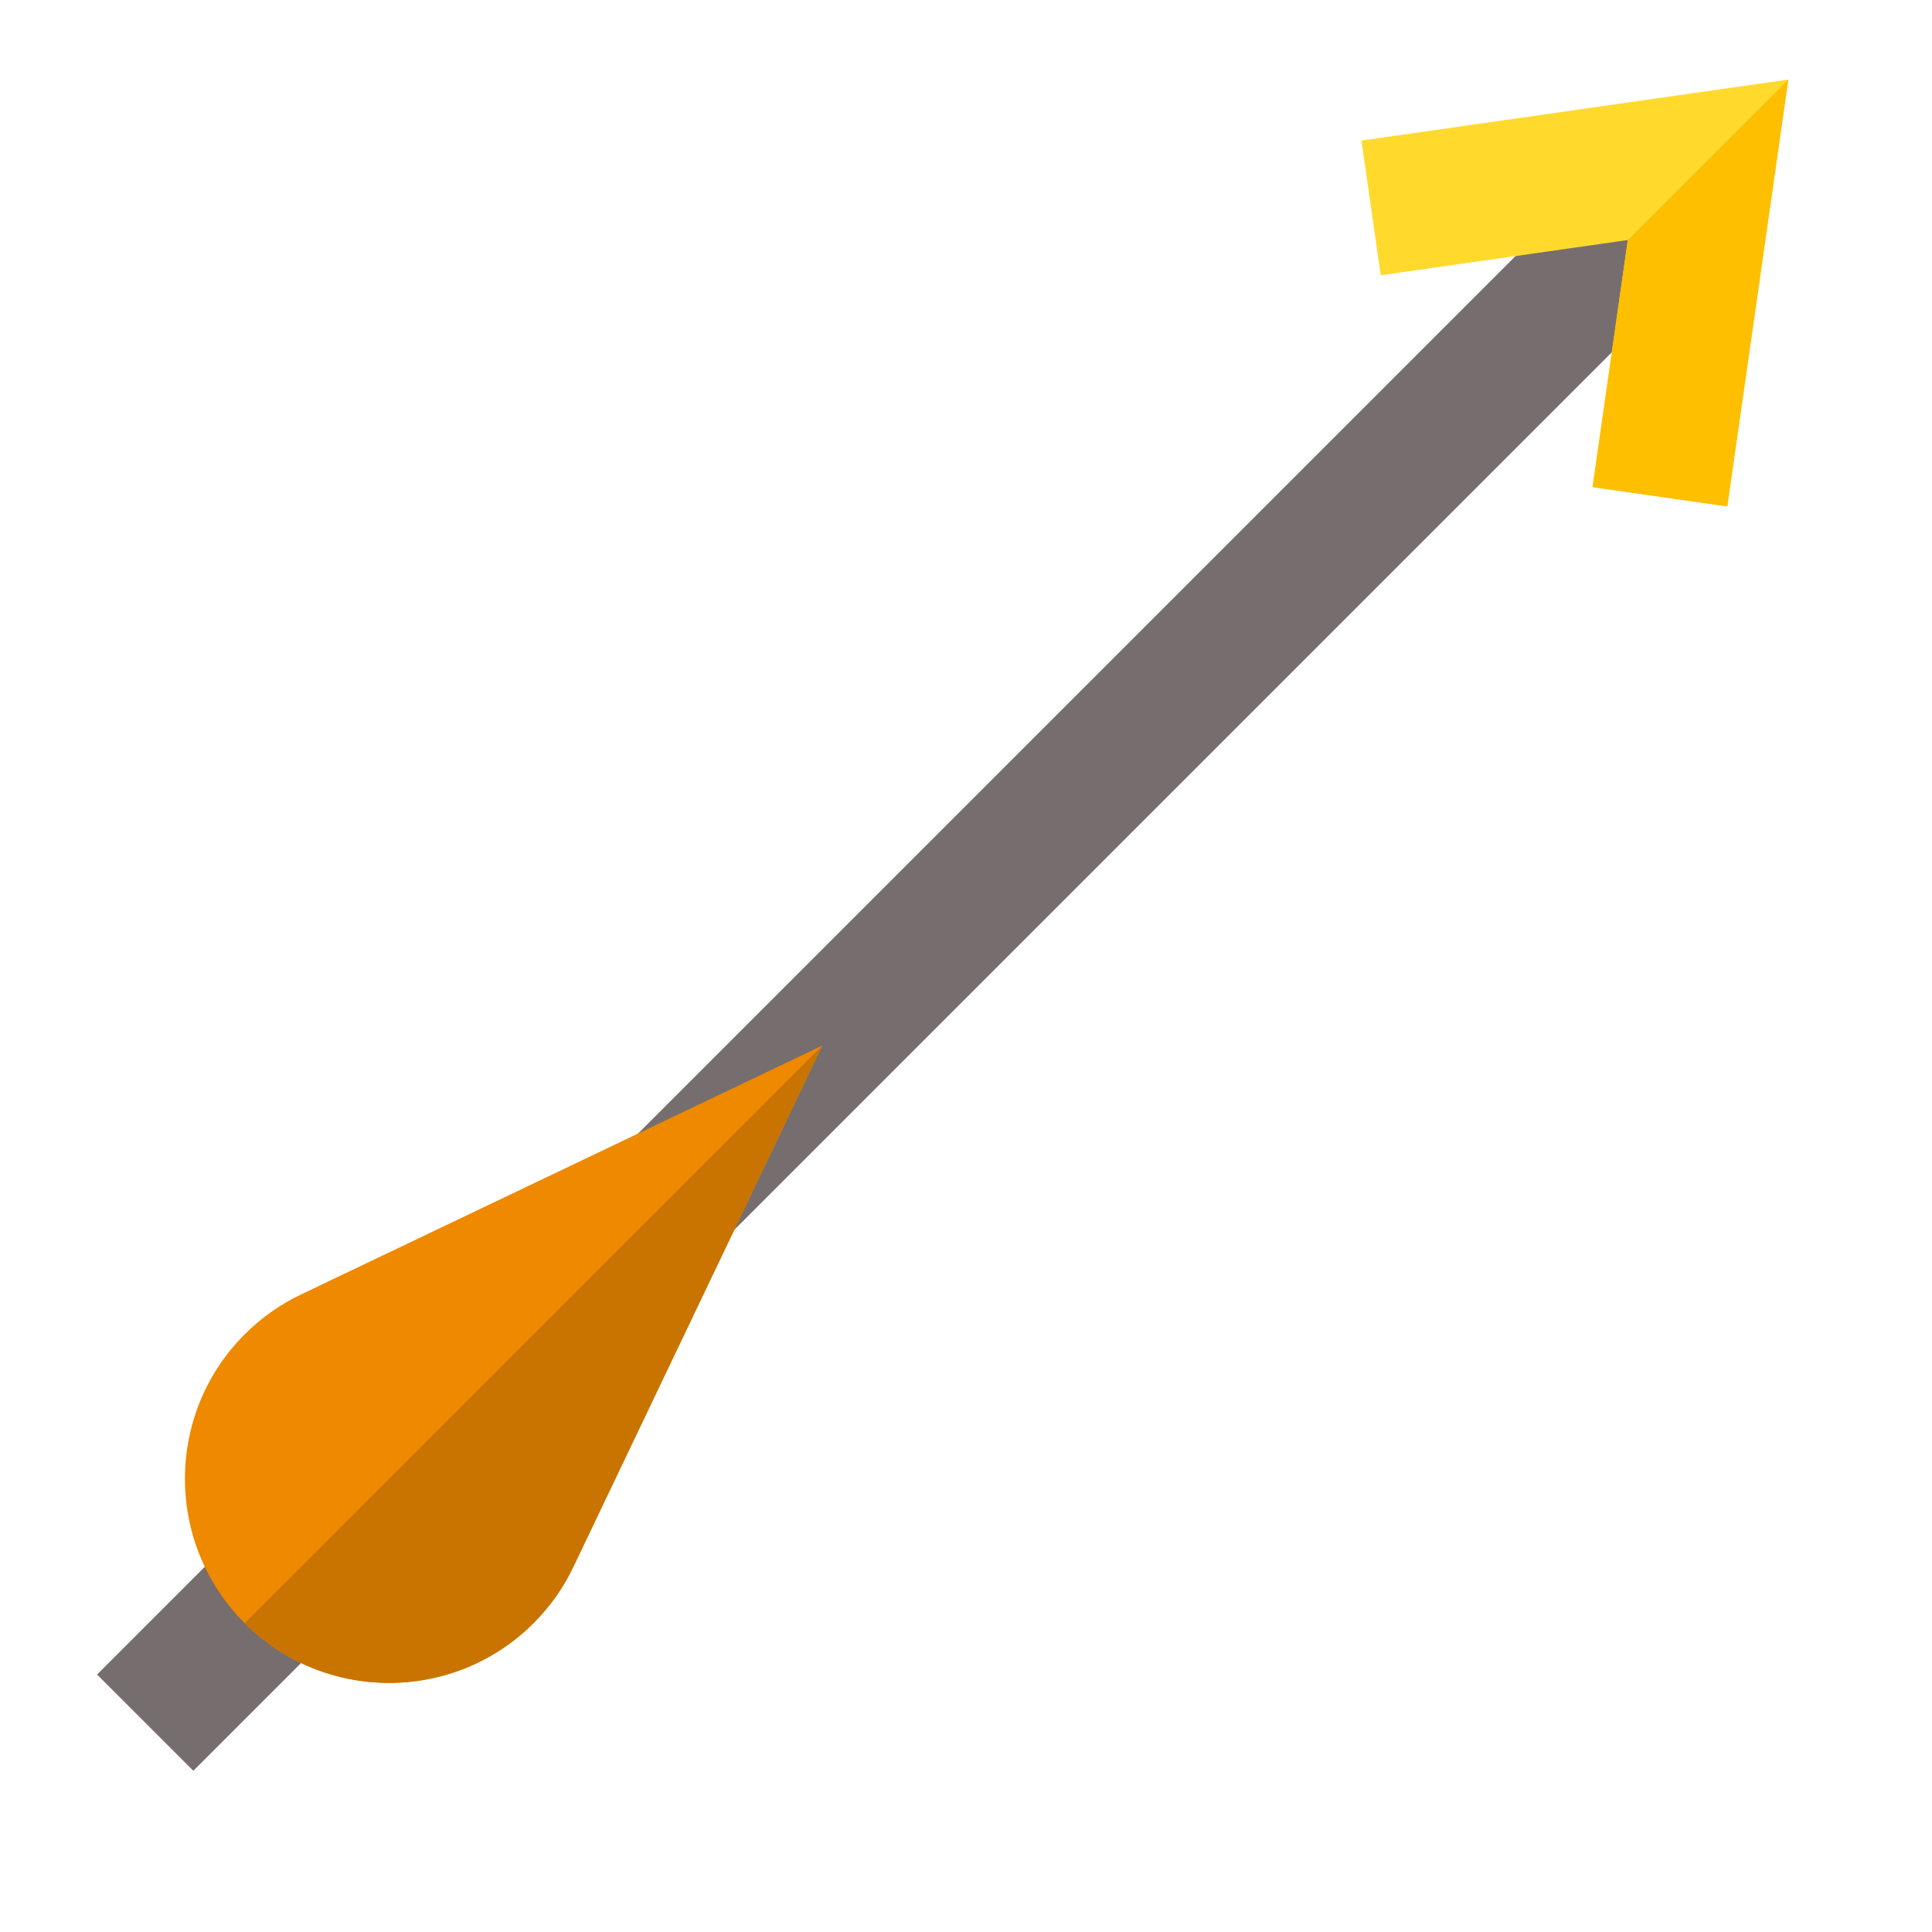 <svg xmlns="http://www.w3.org/2000/svg" viewBox="0 0 512 512" width="512" height="512">
	<style>
		tspan { white-space:pre }
		.shp0 { fill: #766e6e } 
		.shp1 { fill: #ffda2d } 
		.shp2 { fill: #fdbf00 } 
		.shp3 { fill: #ee8900 } 
		.shp4 { fill: #c97400 } 
	</style>
	<path id="Layer" class="shp0" d="M25.72 443.77L38.47 456.52L51.23 469.28L461.16 59.35L448.41 46.59L435.65 33.84L25.72 443.77Z" />
	<path id="Layer" class="shp1" d="M360.8 37.25L365.91 72.95L431.39 63.61L422.05 129.09L457.75 134.2L473.92 21.08L360.8 37.25Z" />
	<path id="Layer" class="shp2" d="M457.75 134.2L473.92 21.08L431.39 63.61L422.05 129.09L457.75 134.2Z" />
	<path id="Layer" class="shp3" d="M79.81 343.03C74.26 345.67 69.23 349.23 64.84 353.62C43.74 374.72 43.74 409.06 64.84 430.16C85.94 451.26 120.28 451.26 141.38 430.16C145.77 425.77 149.33 420.74 151.95 415.21L217.9 277.1L79.81 343.03Z" />
	<path id="Layer" class="shp4" d="M141.38 430.16C145.77 425.77 149.33 420.74 151.95 415.21L217.9 277.1L64.84 430.16C85.94 451.26 120.28 451.26 141.38 430.16Z" />
</svg>